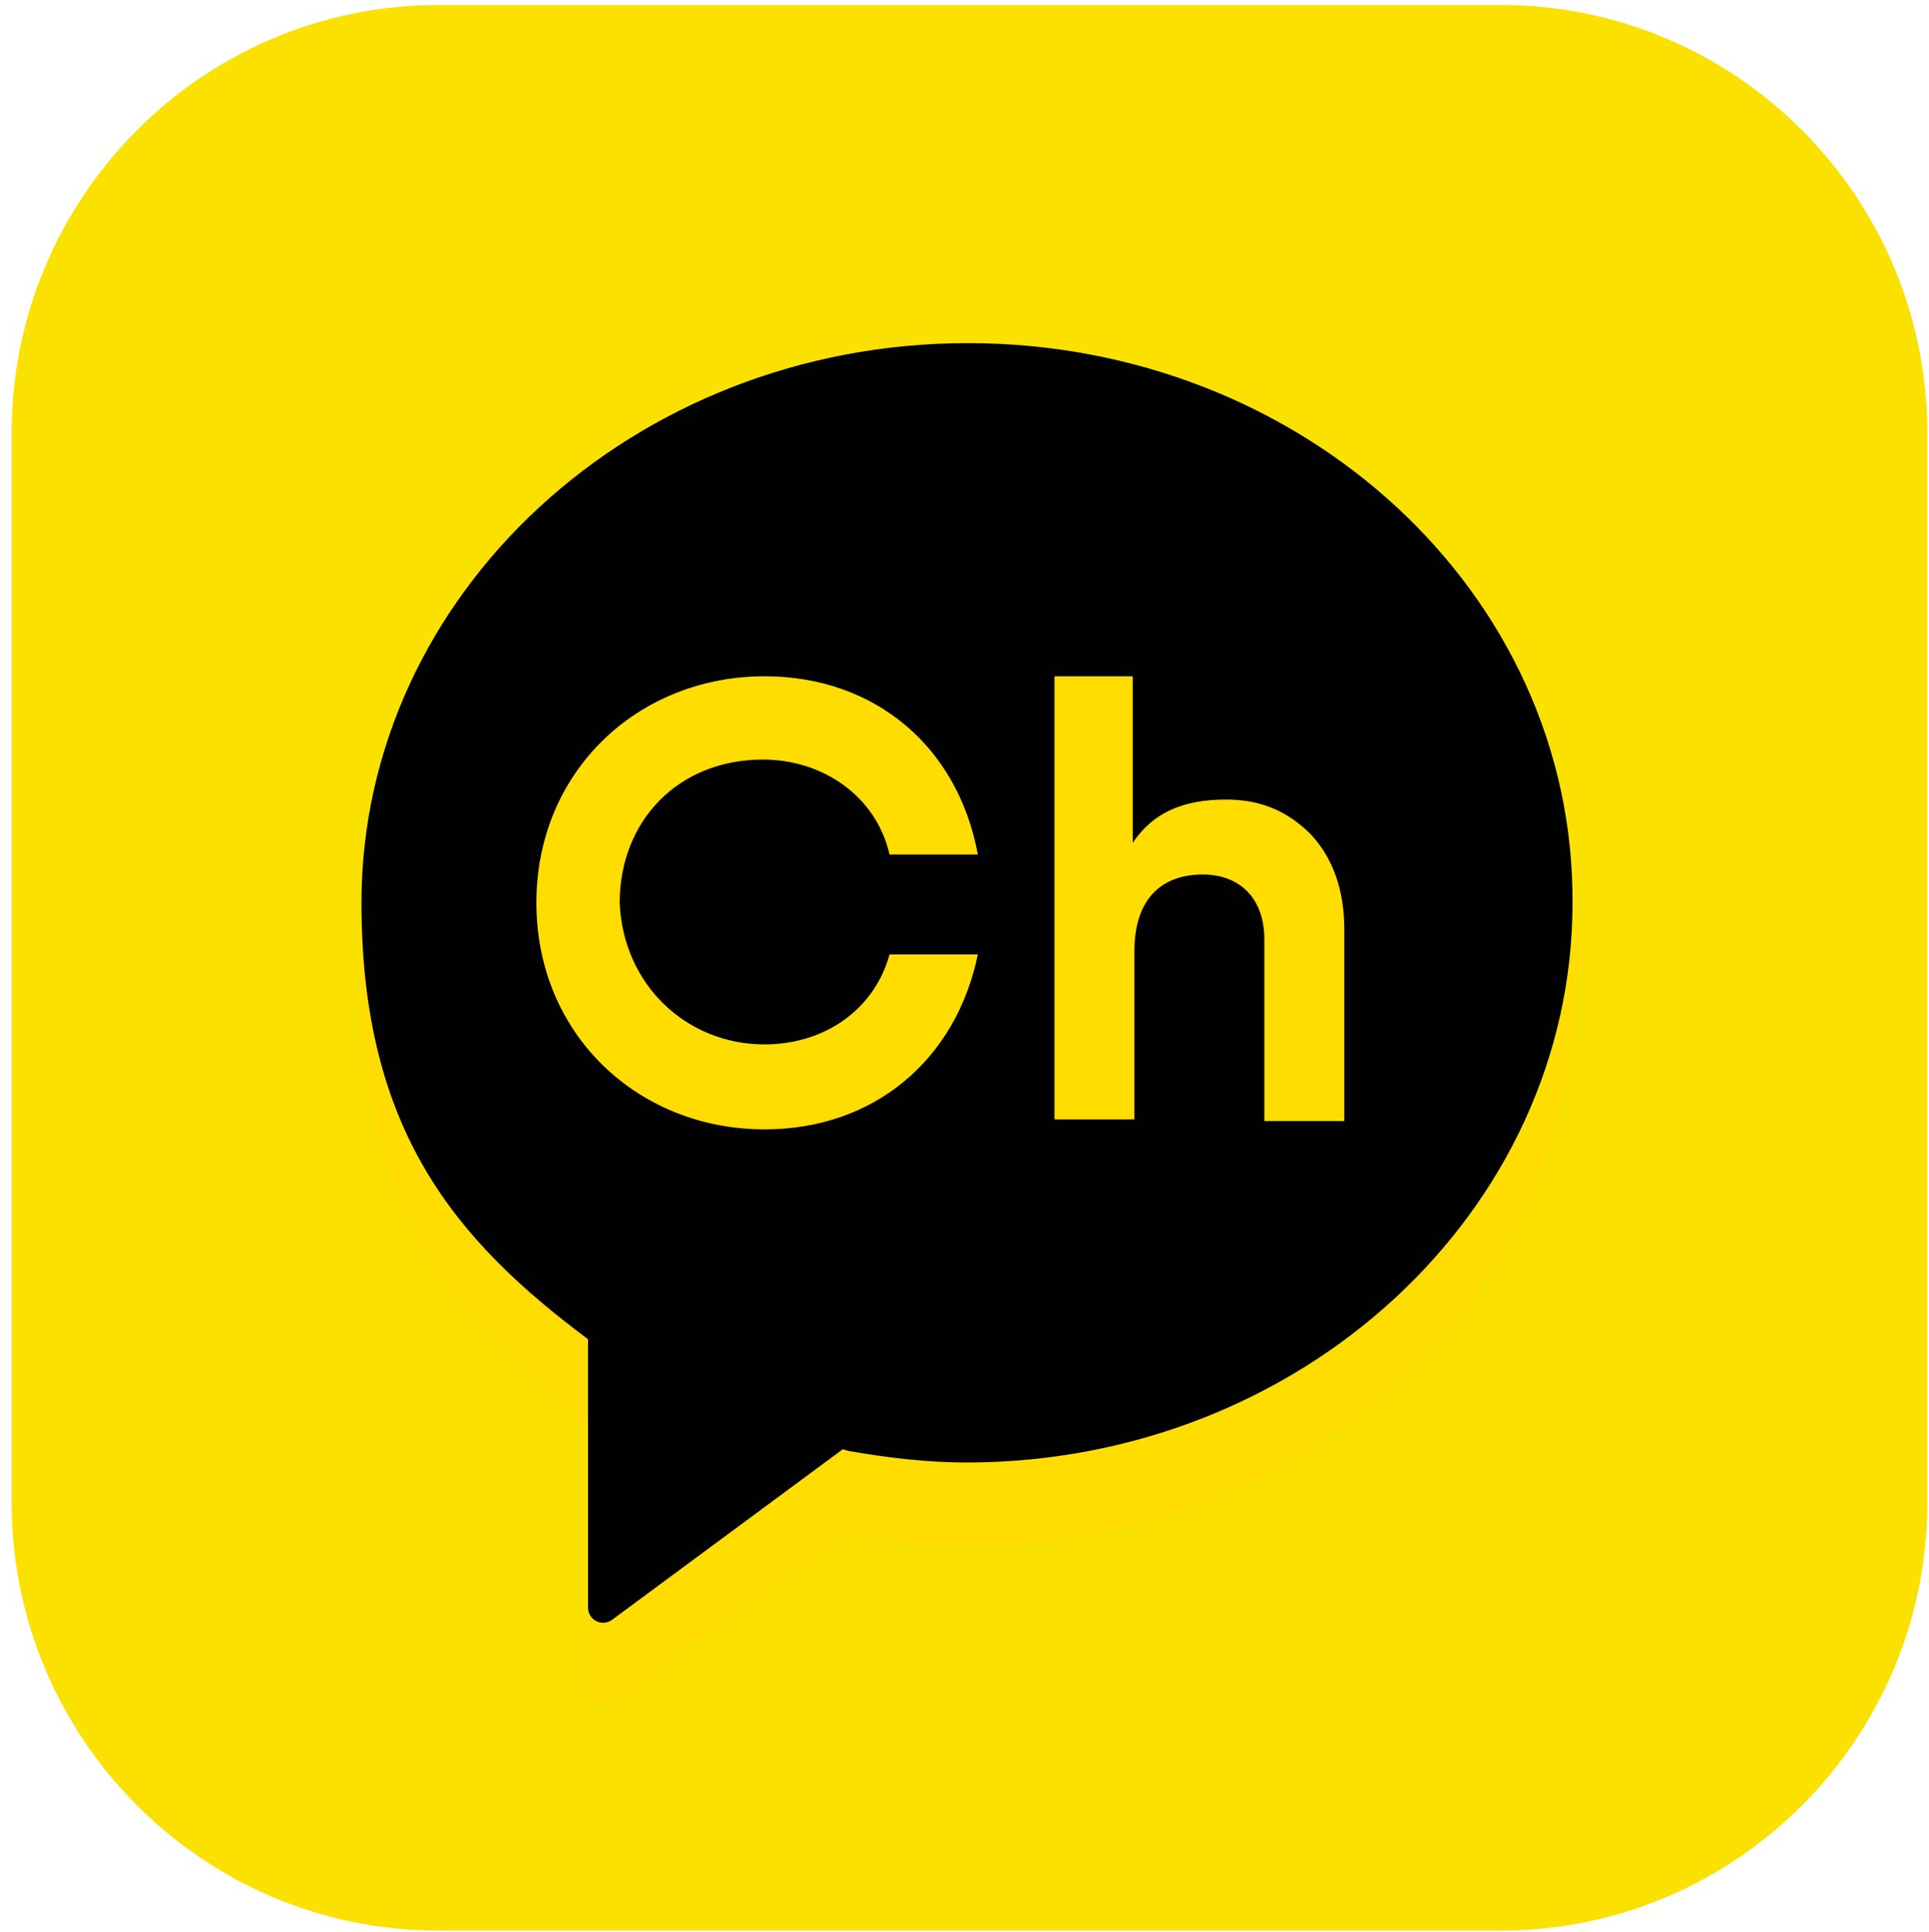 <?xml version="1.0" encoding="utf-8"?>
<!-- Generator: Adobe Illustrator 21.0.0, SVG Export Plug-In . SVG Version: 6.00 Build 0)  -->
<svg version="1.1" id="Layer_1" xmlns="http://www.w3.org/2000/svg" xmlns:xlink="http://www.w3.org/1999/xlink" x="0px" y="0px"
	 viewBox="0 0 115.8 116" style="enable-background:new 0 0 115.8 116;" xml:space="preserve">
<style type="text/css">
	.st0{fill:#FAE100;}
	.st1{fill:#FFDD00;}
	.st2{fill:#000100;}
</style>
<g>
	<path class="st0" d="M115.7,90.2c0,14.2-11.5,25.7-25.6,25.7H26.3c-14.1,0-25.6-11.5-25.6-25.7V26c0-14.2,11.5-25.7,25.6-25.7h63.8
		c14.1,0,25.6,11.5,25.6,25.7V90.2z"/>
	<path class="st1" d="M58.1,25.5c-20.1,0-36.4,15.1-36.4,33.6c0,13.7,5.7,20.3,13.6,26.2l0,0v16.1c0,0.8,0.9,1.2,1.5,0.7L50.7,92
		l0.3,0.1c2.3,0.4,4.7,0.7,7.1,0.7c20.1,0,36.4-15.1,36.4-33.6C94.5,40.6,78.2,25.5,58.1,25.5"/>
	<path class="st2" d="M58.1,20.6c-20.1,0-36.4,15.1-36.4,33.6c0,13.7,5.7,20.3,13.6,26.2l0,0v16.1c0,0.8,0.9,1.2,1.5,0.7l13.8-10.2
		l0.3,0.1c2.3,0.4,4.7,0.7,7.1,0.7c20.1,0,36.4-15.1,36.4-33.6C94.5,35.6,78.2,20.6,58.1,20.6 M45.9,62.7c3.6,0,6.6-2.1,7.5-5.4h5.3
		c-1.3,6.3-6.2,10.5-12.8,10.5c-7.6,0-13.7-5.7-13.7-13.6c0-7.9,6.1-13.6,13.7-13.6c6.6,0,11.6,4.2,12.8,10.7h-5.3
		c-0.8-3.5-4-5.7-7.6-5.7c-5.1,0-8.6,3.7-8.6,8.6C37.4,59.1,41.2,62.7,45.9,62.7 M80.7,67.3h-4.8V56.4c0-2.5-1.5-3.9-3.7-3.9
		c-2.5,0-4.1,1.5-4.1,4.6v10.1h-4.8V40.6H68v10c1.2-1.8,3-2.6,5.6-2.6c2.1,0,3.7,0.7,5.1,2.1c1.3,1.4,2,3.3,2,5.7V67.3z"/>
</g>
</svg>
